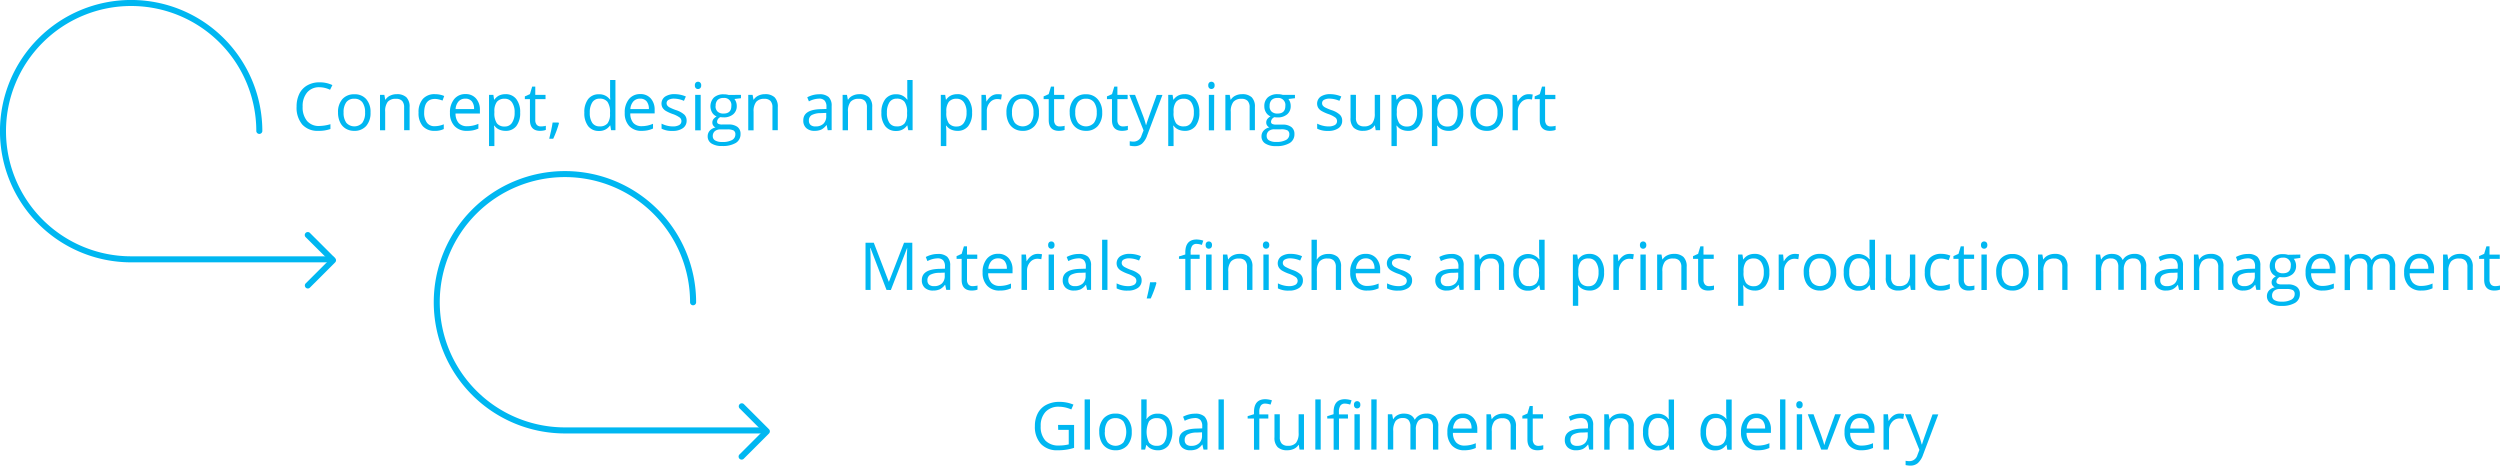 <?xml version="1.0" encoding="UTF-8"?> <svg xmlns="http://www.w3.org/2000/svg" viewBox="0 0 907.89 169.05"><defs><style>.cls-1{fill:#00b7f1;}</style></defs><title>Asset 10</title><g id="Layer_2" data-name="Layer 2"><g id="Layer_1-2" data-name="Layer 1"><path class="cls-1" d="M116,31.68a5.6,5.6,0,0,0-4.46,1.89,7.58,7.58,0,0,0-1.63,5.15,7.72,7.72,0,0,0,1.58,5.19,5.57,5.57,0,0,0,4.49,1.84A15.32,15.32,0,0,0,120,45.1v1.75a12.71,12.71,0,0,1-4.39.67,7.45,7.45,0,0,1-5.85-2.3,9.47,9.47,0,0,1-2.05-6.53,10.32,10.32,0,0,1,1-4.64A7.08,7.08,0,0,1,111.59,31,8.62,8.62,0,0,1,116,29.9a10.6,10.6,0,0,1,4.71,1l-.85,1.71A9,9,0,0,0,116,31.68Z"></path><path class="cls-1" d="M134.56,40.85a7.09,7.09,0,0,1-1.58,4.9,5.57,5.57,0,0,1-4.37,1.77,5.78,5.78,0,0,1-3.06-.81,5.3,5.3,0,0,1-2.06-2.32,8,8,0,0,1-.73-3.54A7,7,0,0,1,124.33,36a5.56,5.56,0,0,1,4.36-1.76A5.41,5.41,0,0,1,133,36,7,7,0,0,1,134.56,40.85Zm-9.78,0a6.07,6.07,0,0,0,1,3.75,3.9,3.9,0,0,0,5.8,0,6,6,0,0,0,1-3.75,6,6,0,0,0-1-3.72,3.48,3.48,0,0,0-2.93-1.27,3.41,3.41,0,0,0-2.88,1.25A6,6,0,0,0,124.78,40.85Z"></path><path class="cls-1" d="M146.76,47.28V39a3.39,3.39,0,0,0-.71-2.34,2.91,2.91,0,0,0-2.24-.77,3.69,3.69,0,0,0-3,1.09,5.5,5.5,0,0,0-.93,3.59v6.74H138V34.44h1.58l.32,1.76H140a3.89,3.89,0,0,1,1.68-1.47,5.42,5.42,0,0,1,2.4-.53,4.89,4.89,0,0,1,3.49,1.12,4.78,4.78,0,0,1,1.18,3.58v8.38Z"></path><path class="cls-1" d="M157.83,47.52a5.49,5.49,0,0,1-4.31-1.72A7.06,7.06,0,0,1,152,40.94a7.25,7.25,0,0,1,1.55-5A5.59,5.59,0,0,1,158,34.2a8.88,8.88,0,0,1,1.85.2,6.42,6.42,0,0,1,1.46.47l-.6,1.65a9,9,0,0,0-1.41-.42,5.77,5.77,0,0,0-1.34-.17q-3.91,0-3.92,5a5.9,5.9,0,0,0,1,3.63,3.3,3.3,0,0,0,2.83,1.27,8.64,8.64,0,0,0,3.29-.69v1.72A7.09,7.09,0,0,1,157.83,47.52Z"></path><path class="cls-1" d="M169.55,47.52a5.88,5.88,0,0,1-4.49-1.74A6.69,6.69,0,0,1,163.41,41,7.47,7.47,0,0,1,164.94,36a5.08,5.08,0,0,1,4.11-1.83,4.84,4.84,0,0,1,3.82,1.59A6.09,6.09,0,0,1,174.28,40v1.23h-8.85a5.14,5.14,0,0,0,1.14,3.44,4,4,0,0,0,3.05,1.17,10.36,10.36,0,0,0,4.11-.87v1.73a10.14,10.14,0,0,1-2,.64A10.79,10.79,0,0,1,169.55,47.52ZM169,35.83a3.17,3.17,0,0,0-2.47,1,4.6,4.6,0,0,0-1.08,2.79h6.71a4.25,4.25,0,0,0-.82-2.82A2.9,2.9,0,0,0,169,35.83Z"></path><path class="cls-1" d="M183.57,47.52a5.52,5.52,0,0,1-2.29-.47,4.33,4.33,0,0,1-1.74-1.42h-.14a18,18,0,0,1,.14,2.13v5.29h-1.95V34.44h1.58l.27,1.76h.1a4.56,4.56,0,0,1,1.74-1.53,5.38,5.38,0,0,1,2.29-.47A4.75,4.75,0,0,1,187.51,36a7.66,7.66,0,0,1,1.39,4.9,7.62,7.62,0,0,1-1.41,4.91A4.76,4.76,0,0,1,183.57,47.52Zm-.28-11.66A3.45,3.45,0,0,0,180.44,37a5.52,5.52,0,0,0-.9,3.46v.44a6.45,6.45,0,0,0,.9,3.87,3.43,3.43,0,0,0,2.89,1.17,3,3,0,0,0,2.61-1.35,6.4,6.4,0,0,0,.95-3.72,6.12,6.12,0,0,0-.95-3.68A3.08,3.08,0,0,0,183.29,35.86Z"></path><path class="cls-1" d="M196.45,45.91a5.37,5.37,0,0,0,1-.08c.32,0,.58-.1.77-.15v1.48a3.51,3.51,0,0,1-.94.26,7.86,7.86,0,0,1-1.1.1q-3.73,0-3.73-3.93V36H190.6V35l1.84-.81.82-2.74h1.13v3h3.72V36h-3.72v7.56a2.58,2.58,0,0,0,.55,1.78A1.92,1.92,0,0,0,196.45,45.91Z"></path><path class="cls-1" d="M202.81,44.49l.18.27c-.21.78-.5,1.69-.88,2.73s-.78,2-1.2,2.89h-1.46c.21-.82.44-1.82.7-3s.43-2.15.53-2.87Z"></path><path class="cls-1" d="M221.63,45.56h-.1a4.6,4.6,0,0,1-4,2,4.78,4.78,0,0,1-3.92-1.73,7.58,7.58,0,0,1-1.4-4.89A7.71,7.71,0,0,1,213.58,36a4.74,4.74,0,0,1,3.91-1.76,4.68,4.68,0,0,1,4,1.9h.15l-.08-.92,0-.91V29.05h1.94V47.28h-1.58Zm-3.89.33a3.52,3.52,0,0,0,2.89-1.09,5.45,5.45,0,0,0,.9-3.49V40.9a6.48,6.48,0,0,0-.91-3.9,3.45,3.45,0,0,0-2.9-1.17,3,3,0,0,0-2.62,1.33,6.59,6.59,0,0,0-.91,3.76,6.32,6.32,0,0,0,.9,3.71A3.06,3.06,0,0,0,217.74,45.89Z"></path><path class="cls-1" d="M233,47.52a5.88,5.88,0,0,1-4.49-1.74A6.69,6.69,0,0,1,226.88,41,7.47,7.47,0,0,1,228.41,36a5.08,5.08,0,0,1,4.11-1.83,4.84,4.84,0,0,1,3.82,1.59,6.08,6.08,0,0,1,1.4,4.19v1.23H228.9A5.14,5.14,0,0,0,230,44.65a4,4,0,0,0,3.05,1.17,10.28,10.28,0,0,0,4.1-.87v1.73a9.84,9.84,0,0,1-1.95.64A10.79,10.79,0,0,1,233,47.52Zm-.53-11.69a3.17,3.17,0,0,0-2.46,1,4.6,4.6,0,0,0-1.09,2.79h6.72a4.25,4.25,0,0,0-.82-2.82A2.91,2.91,0,0,0,232.49,35.83Z"></path><path class="cls-1" d="M249.35,43.78A3.21,3.21,0,0,1,248,46.54a6.26,6.26,0,0,1-3.75,1,8.12,8.12,0,0,1-4-.81V44.9a9.19,9.19,0,0,0,2,.74,8.32,8.32,0,0,0,2.05.27,4.58,4.58,0,0,0,2.34-.49,1.59,1.59,0,0,0,.82-1.48,1.61,1.61,0,0,0-.65-1.28,9.85,9.85,0,0,0-2.54-1.26,13.88,13.88,0,0,1-2.55-1.17,3.54,3.54,0,0,1-1.12-1.13,3.11,3.11,0,0,1,.91-4,6,6,0,0,1,3.5-.91,10.34,10.34,0,0,1,4.06.85l-.69,1.58a9.36,9.36,0,0,0-3.51-.8,4,4,0,0,0-2.08.44,1.34,1.34,0,0,0-.71,1.19,1.42,1.42,0,0,0,.27.88,2.49,2.49,0,0,0,.85.69,18,18,0,0,0,2.25.95,8.3,8.3,0,0,1,3.08,1.68A2.94,2.94,0,0,1,249.35,43.78Z"></path><path class="cls-1" d="M252.35,31a1.33,1.33,0,0,1,.32-1,1.15,1.15,0,0,1,.82-.31,1.09,1.09,0,0,1,.81.32,1.24,1.24,0,0,1,.34,1,1.28,1.28,0,0,1-.34,1,1.13,1.13,0,0,1-.81.32,1.16,1.16,0,0,1-.82-.32A1.36,1.36,0,0,1,252.35,31Zm2.11,16.32h-2V34.44h2Z"></path><path class="cls-1" d="M269.09,34.44v1.23l-2.38.28A4,4,0,0,1,267.3,37a4.14,4.14,0,0,1,.26,1.5,3.8,3.8,0,0,1-1.29,3,5.2,5.2,0,0,1-3.54,1.12,6.21,6.21,0,0,1-1.08-.09,1.91,1.91,0,0,0-1.24,1.65.84.84,0,0,0,.43.78,3.17,3.17,0,0,0,1.49.25h2.27a5.15,5.15,0,0,1,3.21.88,3.06,3.06,0,0,1,1.12,2.56,3.65,3.65,0,0,1-1.71,3.25,9.22,9.22,0,0,1-5,1.12,6.8,6.8,0,0,1-3.89-.94A3,3,0,0,1,257,49.46a3,3,0,0,1,.75-2,3.86,3.86,0,0,1,2.1-1.16,1.93,1.93,0,0,1-.82-.69,1.83,1.83,0,0,1-.34-1.09,2.06,2.06,0,0,1,.38-1.23,4,4,0,0,1,1.18-1,3.5,3.5,0,0,1-1.62-1.39,4.6,4.6,0,0,1,.64-5.5,5.12,5.12,0,0,1,3.58-1.15,6.37,6.37,0,0,1,1.82.24Zm-10.24,15a1.74,1.74,0,0,0,.88,1.58,4.82,4.82,0,0,0,2.52.54,7,7,0,0,0,3.63-.73,2.25,2.25,0,0,0,1.17-2,1.58,1.58,0,0,0-.64-1.45A5,5,0,0,0,264,47h-2.33a3.07,3.07,0,0,0-2.06.63A2.27,2.27,0,0,0,258.85,49.44Zm1-10.89a2.61,2.61,0,0,0,.77,2,3,3,0,0,0,2.12.69q2.85,0,2.85-2.76a2.56,2.56,0,0,0-2.89-2.9,2.88,2.88,0,0,0-2.11.74A3,3,0,0,0,259.9,38.55Z"></path><path class="cls-1" d="M280.52,47.28V39a3.34,3.34,0,0,0-.72-2.34,2.88,2.88,0,0,0-2.24-.77A3.69,3.69,0,0,0,274.61,37a5.5,5.5,0,0,0-.94,3.59v6.74h-1.94V34.44h1.58l.32,1.76h.09a3.89,3.89,0,0,1,1.68-1.47,5.42,5.42,0,0,1,2.4-.53,4.89,4.89,0,0,1,3.49,1.12,4.77,4.77,0,0,1,1.17,3.58v8.38Z"></path><path class="cls-1" d="M300.59,47.28l-.38-1.83h-.1a5.46,5.46,0,0,1-1.91,1.64,6,6,0,0,1-2.39.43,4.26,4.26,0,0,1-3-1,3.56,3.56,0,0,1-1.09-2.8q0-3.88,6.23-4.08l2.18-.07v-.79a3.24,3.24,0,0,0-.66-2.24,2.66,2.66,0,0,0-2.08-.72,8.42,8.42,0,0,0-3.63,1l-.6-1.49a9.78,9.78,0,0,1,2.08-.81,8.84,8.84,0,0,1,2.27-.29,4.91,4.91,0,0,1,3.41,1,4.29,4.29,0,0,1,1.1,3.27v8.76Zm-4.39-1.37a3.92,3.92,0,0,0,2.85-1,3.67,3.67,0,0,0,1-2.78V41l-1.95.08a7,7,0,0,0-3.34.72,2.16,2.16,0,0,0-1,2,2,2,0,0,0,.64,1.61A2.64,2.64,0,0,0,296.2,45.91Z"></path><path class="cls-1" d="M314.83,47.28V39a3.39,3.39,0,0,0-.71-2.34,2.91,2.91,0,0,0-2.24-.77,3.69,3.69,0,0,0-3,1.09,5.5,5.5,0,0,0-.93,3.59v6.74H306V34.44h1.58l.32,1.76H308a3.89,3.89,0,0,1,1.68-1.47,5.42,5.42,0,0,1,2.4-.53,4.89,4.89,0,0,1,3.49,1.12,4.74,4.74,0,0,1,1.18,3.58v8.38Z"></path><path class="cls-1" d="M329.51,45.56h-.1a4.58,4.58,0,0,1-4,2,4.76,4.76,0,0,1-3.92-1.73,7.52,7.52,0,0,1-1.4-4.89,7.77,7.77,0,0,1,1.4-4.94,4.76,4.76,0,0,1,3.92-1.76,4.69,4.69,0,0,1,4,1.9h.15l-.08-.92,0-.91V29.05h1.94V47.28h-1.58Zm-3.89.33a3.52,3.52,0,0,0,2.89-1.09,5.45,5.45,0,0,0,.9-3.49V40.9a6.41,6.41,0,0,0-.91-3.9,3.43,3.43,0,0,0-2.9-1.17A3,3,0,0,0,323,37.16a6.67,6.67,0,0,0-.91,3.76,6.25,6.25,0,0,0,.91,3.71A3,3,0,0,0,325.62,45.89Z"></path><path class="cls-1" d="M347.69,47.52a5.52,5.52,0,0,1-2.29-.47,4.33,4.33,0,0,1-1.74-1.42h-.14a18,18,0,0,1,.14,2.13v5.29h-2V34.44h1.59l.26,1.76h.1a4.56,4.56,0,0,1,1.74-1.53,5.38,5.38,0,0,1,2.29-.47A4.75,4.75,0,0,1,351.63,36a7.66,7.66,0,0,1,1.39,4.9,7.62,7.62,0,0,1-1.41,4.91A4.76,4.76,0,0,1,347.69,47.52Zm-.28-11.66A3.45,3.45,0,0,0,344.56,37a5.58,5.58,0,0,0-.9,3.46v.44a6.45,6.45,0,0,0,.9,3.87,3.43,3.43,0,0,0,2.9,1.17,3,3,0,0,0,2.6-1.35,6.4,6.4,0,0,0,.95-3.72,6.12,6.12,0,0,0-.95-3.68A3.08,3.08,0,0,0,347.41,35.86Z"></path><path class="cls-1" d="M362.28,34.2a7.82,7.82,0,0,1,1.53.14l-.26,1.81a6.55,6.55,0,0,0-1.41-.18,3.45,3.45,0,0,0-2.67,1.27,4.59,4.59,0,0,0-1.1,3.15v6.89h-1.95V34.44H358l.22,2.38h.09a5.75,5.75,0,0,1,1.72-1.94A4,4,0,0,1,362.28,34.2Z"></path><path class="cls-1" d="M377.3,40.85a7,7,0,0,1-1.58,4.9,5.55,5.55,0,0,1-4.37,1.77,5.78,5.78,0,0,1-3.06-.81,5.3,5.3,0,0,1-2.06-2.32,8,8,0,0,1-.73-3.54A7.08,7.08,0,0,1,367.07,36a5.56,5.56,0,0,1,4.36-1.76,5.44,5.44,0,0,1,4.29,1.8A7.08,7.08,0,0,1,377.3,40.85Zm-9.78,0a6.14,6.14,0,0,0,1,3.75,3.9,3.9,0,0,0,5.8,0,6,6,0,0,0,1-3.75,6,6,0,0,0-1-3.72,3.48,3.48,0,0,0-2.93-1.27,3.41,3.41,0,0,0-2.88,1.25A6,6,0,0,0,367.52,40.85Z"></path><path class="cls-1" d="M384.86,45.91a5.4,5.4,0,0,0,1-.08c.32,0,.57-.1.76-.15v1.48a3.32,3.32,0,0,1-.93.26,7.86,7.86,0,0,1-1.11.1c-2.48,0-3.73-1.31-3.73-3.93V36H379V35l1.84-.81.82-2.74h1.13v3h3.73V36H382.8v7.56a2.58,2.58,0,0,0,.55,1.78A1.93,1.93,0,0,0,384.86,45.91Z"></path><path class="cls-1" d="M400.27,40.85a7.09,7.09,0,0,1-1.58,4.9,5.55,5.55,0,0,1-4.37,1.77,5.78,5.78,0,0,1-3.06-.81,5.3,5.3,0,0,1-2.06-2.32,8,8,0,0,1-.73-3.54A7,7,0,0,1,390,36a5.56,5.56,0,0,1,4.36-1.76,5.4,5.4,0,0,1,4.28,1.8A7,7,0,0,1,400.27,40.85Zm-9.78,0a6.07,6.07,0,0,0,1,3.75,3.9,3.9,0,0,0,5.8,0,6,6,0,0,0,1-3.75,6,6,0,0,0-1-3.72,3.48,3.48,0,0,0-2.93-1.27,3.41,3.41,0,0,0-2.88,1.25A6,6,0,0,0,390.49,40.85Z"></path><path class="cls-1" d="M407.83,45.91a5.47,5.47,0,0,0,1-.08c.32,0,.57-.1.76-.15v1.48a3.32,3.32,0,0,1-.93.26,7.86,7.86,0,0,1-1.11.1q-3.74,0-3.73-3.93V36H402V35l1.84-.81.82-2.74h1.13v3h3.72V36h-3.72v7.56a2.58,2.58,0,0,0,.55,1.78A1.93,1.93,0,0,0,407.83,45.91Z"></path><path class="cls-1" d="M410.12,34.44h2.08L415,41.76a27.75,27.75,0,0,1,1.15,3.62h.1c.1-.39.31-1.08.64-2s1.38-3.93,3.18-8.9h2.08l-5.52,14.62a7.25,7.25,0,0,1-1.91,3.08,4.11,4.11,0,0,1-2.69.91,8,8,0,0,1-1.76-.2V51.29a7,7,0,0,0,1.44.14,3,3,0,0,0,2.86-2.25l.72-1.83Z"></path><path class="cls-1" d="M430.23,47.52a5.6,5.6,0,0,1-2.3-.47,4.33,4.33,0,0,1-1.74-1.42h-.14a16.07,16.07,0,0,1,.14,2.13v5.29h-1.94V34.44h1.58l.27,1.76h.09a4.58,4.58,0,0,1,1.75-1.53,5.35,5.35,0,0,1,2.29-.47A4.76,4.76,0,0,1,434.17,36a7.72,7.72,0,0,1,1.39,4.9,7.62,7.62,0,0,1-1.41,4.91A4.77,4.77,0,0,1,430.23,47.52Zm-.29-11.66A3.42,3.42,0,0,0,427.1,37a5.58,5.58,0,0,0-.91,3.46v.44a6.37,6.37,0,0,0,.91,3.87A3.41,3.41,0,0,0,430,45.89a3,3,0,0,0,2.61-1.35,6.4,6.4,0,0,0,.94-3.72,6.12,6.12,0,0,0-.94-3.68A3.1,3.1,0,0,0,429.94,35.86Z"></path><path class="cls-1" d="M438.79,31a1.29,1.29,0,0,1,.33-1,1.21,1.21,0,0,1,1.63,0,1.24,1.24,0,0,1,.34,1,1.28,1.28,0,0,1-.34,1,1.17,1.17,0,0,1-.81.32,1.14,1.14,0,0,1-.82-.32A1.32,1.32,0,0,1,438.79,31Zm2.11,16.32H439V34.44h1.94Z"></path><path class="cls-1" d="M453.81,47.28V39a3.34,3.34,0,0,0-.71-2.34,2.9,2.9,0,0,0-2.24-.77A3.67,3.67,0,0,0,447.91,37a5.44,5.44,0,0,0-.94,3.59v6.74H445V34.44h1.58l.31,1.76h.1a3.92,3.92,0,0,1,1.67-1.47,5.43,5.43,0,0,1,2.41-.53,4.91,4.91,0,0,1,3.49,1.12,4.77,4.77,0,0,1,1.17,3.58v8.38Z"></path><path class="cls-1" d="M470.27,34.44v1.23l-2.38.28a4.24,4.24,0,0,1,.59,1.07,4.14,4.14,0,0,1,.25,1.5,3.8,3.8,0,0,1-1.29,3,5.2,5.2,0,0,1-3.54,1.12,6,6,0,0,1-1.07-.09,1.93,1.93,0,0,0-1.25,1.65A.85.85,0,0,0,462,45a3.14,3.14,0,0,0,1.49.25h2.27a5.1,5.1,0,0,1,3.2.88,3.06,3.06,0,0,1,1.12,2.56,3.65,3.65,0,0,1-1.71,3.25,9.2,9.2,0,0,1-5,1.12,6.76,6.76,0,0,1-3.88-.94,3,3,0,0,1-1.37-2.65,3,3,0,0,1,.75-2A3.85,3.85,0,0,1,461,46.27a2,2,0,0,1-.83-.69,1.83,1.83,0,0,1-.33-1.09,2.06,2.06,0,0,1,.38-1.23,4,4,0,0,1,1.18-1,3.4,3.4,0,0,1-1.62-1.39,4.1,4.1,0,0,1-.63-2.25,4.15,4.15,0,0,1,1.26-3.25A5.15,5.15,0,0,1,464,34.2a6.42,6.42,0,0,1,1.82.24ZM460,49.44A1.75,1.75,0,0,0,460.9,51a4.86,4.86,0,0,0,2.52.54,7,7,0,0,0,3.63-.73,2.24,2.24,0,0,0,1.18-2,1.59,1.59,0,0,0-.65-1.45,5,5,0,0,0-2.42-.4h-2.33a3.1,3.1,0,0,0-2.07.63A2.27,2.27,0,0,0,460,49.44Zm1.05-10.89a2.61,2.61,0,0,0,.76,2,3.06,3.06,0,0,0,2.12.69q2.85,0,2.85-2.76a2.56,2.56,0,0,0-2.88-2.9,2.85,2.85,0,0,0-2.11.74A3,3,0,0,0,461.08,38.55Z"></path><path class="cls-1" d="M487.42,43.78a3.2,3.2,0,0,1-1.33,2.76,6.26,6.26,0,0,1-3.75,1,8.19,8.19,0,0,1-4-.81V44.9a9.27,9.27,0,0,0,2,.74,8.32,8.32,0,0,0,2.05.27,4.58,4.58,0,0,0,2.34-.49,1.59,1.59,0,0,0,.82-1.48,1.61,1.61,0,0,0-.65-1.28,9.85,9.85,0,0,0-2.54-1.26,13.88,13.88,0,0,1-2.55-1.17,3.44,3.44,0,0,1-1.12-1.13,3.11,3.11,0,0,1,.91-4,6,6,0,0,1,3.5-.91,10.29,10.29,0,0,1,4,.85l-.69,1.58a9.31,9.31,0,0,0-3.5-.8,4,4,0,0,0-2.09.44,1.33,1.33,0,0,0-.7,1.19,1.48,1.48,0,0,0,.26.88,2.7,2.7,0,0,0,.85.69,18,18,0,0,0,2.25.95,8.28,8.28,0,0,1,3.09,1.68A2.93,2.93,0,0,1,487.42,43.78Z"></path><path class="cls-1" d="M492.42,34.44v8.33a3.31,3.31,0,0,0,.71,2.34,2.9,2.9,0,0,0,2.24.78,3.68,3.68,0,0,0,2.95-1.1,5.59,5.59,0,0,0,.93-3.6V34.44h1.94V47.28h-1.6l-.28-1.72h-.11A3.85,3.85,0,0,1,497.54,47a5.48,5.48,0,0,1-2.42.51,4.88,4.88,0,0,1-3.51-1.12,4.76,4.76,0,0,1-1.16-3.56v-8.4Z"></path><path class="cls-1" d="M511.3,47.52a5.6,5.6,0,0,1-2.3-.47,4.33,4.33,0,0,1-1.74-1.42h-.14a16.07,16.07,0,0,1,.14,2.13v5.29h-1.94V34.44h1.58l.27,1.76h.09A4.58,4.58,0,0,1,509,34.67a5.35,5.35,0,0,1,2.29-.47A4.76,4.76,0,0,1,515.24,36a7.72,7.72,0,0,1,1.39,4.9,7.62,7.62,0,0,1-1.41,4.91A4.77,4.77,0,0,1,511.3,47.52ZM511,35.86A3.42,3.42,0,0,0,508.17,37a5.58,5.58,0,0,0-.91,3.46v.44a6.37,6.37,0,0,0,.91,3.87,3.41,3.41,0,0,0,2.89,1.17,3,3,0,0,0,2.61-1.35,6.4,6.4,0,0,0,.94-3.72,6.12,6.12,0,0,0-.94-3.68A3.1,3.1,0,0,0,511,35.86Z"></path><path class="cls-1" d="M526,47.52a5.55,5.55,0,0,1-2.29-.47A4.33,4.33,0,0,1,522,45.63h-.14a18,18,0,0,1,.14,2.13v5.29H520V34.44h1.58l.27,1.76H522a4.51,4.51,0,0,1,1.75-1.53A5.31,5.31,0,0,1,526,34.2,4.77,4.77,0,0,1,530,36a7.72,7.72,0,0,1,1.38,4.9,7.62,7.62,0,0,1-1.41,4.91A4.76,4.76,0,0,1,526,47.52Zm-.28-11.66A3.45,3.45,0,0,0,522.87,37a5.65,5.65,0,0,0-.9,3.46v.44a6.45,6.45,0,0,0,.9,3.87,3.45,3.45,0,0,0,2.9,1.17,3,3,0,0,0,2.61-1.35,6.48,6.48,0,0,0,.94-3.72,6.19,6.19,0,0,0-.94-3.68A3.1,3.1,0,0,0,525.72,35.86Z"></path><path class="cls-1" d="M545.82,40.85a7.09,7.09,0,0,1-1.58,4.9,5.57,5.57,0,0,1-4.37,1.77,5.78,5.78,0,0,1-3.06-.81,5.38,5.38,0,0,1-2.07-2.32,8.17,8.17,0,0,1-.72-3.54A7,7,0,0,1,535.59,36,5.56,5.56,0,0,1,540,34.2a5.43,5.43,0,0,1,4.28,1.8A7,7,0,0,1,545.82,40.85Zm-9.79,0a6.07,6.07,0,0,0,1,3.75,3.89,3.89,0,0,0,5.79,0,6,6,0,0,0,1-3.75,6,6,0,0,0-1-3.72,3.46,3.46,0,0,0-2.92-1.27A3.4,3.4,0,0,0,537,37.11,6,6,0,0,0,536,40.85Z"></path><path class="cls-1" d="M555.09,34.2a7.82,7.82,0,0,1,1.53.14l-.27,1.81A6.46,6.46,0,0,0,555,36a3.45,3.45,0,0,0-2.67,1.27,4.59,4.59,0,0,0-1.11,3.15v6.89h-1.94V34.44h1.6l.23,2.38h.09a5.75,5.75,0,0,1,1.72-1.94A3.92,3.92,0,0,1,555.09,34.2Z"></path><path class="cls-1" d="M563.17,45.91a5.4,5.4,0,0,0,1-.08c.32,0,.57-.1.76-.15v1.48a3.32,3.32,0,0,1-.93.26,7.86,7.86,0,0,1-1.11.1q-3.72,0-3.72-3.93V36h-1.84V35l1.84-.81.82-2.74h1.12v3h3.73V36h-3.73v7.56a2.63,2.63,0,0,0,.55,1.78A1.93,1.93,0,0,0,563.17,45.91Z"></path><path class="cls-1" d="M321.94,105.28l-5.81-15.19H316c.11,1.21.16,2.64.16,4.29v10.9h-1.84V88.15h3l5.43,14.13h.09l5.47-14.13h3v17.13h-2v-11c0-1.26.05-2.64.16-4.12h-.09l-5.86,15.16Z"></path><path class="cls-1" d="M343.64,105.28l-.39-1.83h-.1a5.38,5.38,0,0,1-1.91,1.64,5.94,5.94,0,0,1-2.39.43,4.26,4.26,0,0,1-3-1,3.59,3.59,0,0,1-1.08-2.8q0-3.89,6.22-4.08l2.18-.07v-.79a3.29,3.29,0,0,0-.65-2.24,2.69,2.69,0,0,0-2.08-.72,8.5,8.5,0,0,0-3.64,1l-.59-1.49a9.38,9.38,0,0,1,2.08-.81,8.76,8.76,0,0,1,2.26-.29,4.89,4.89,0,0,1,3.41,1,4.25,4.25,0,0,1,1.11,3.27v8.76Zm-4.4-1.37a3.92,3.92,0,0,0,2.85-1,3.64,3.64,0,0,0,1-2.78V99l-1.94.08a7,7,0,0,0-3.35.72,2.18,2.18,0,0,0-1,2,2,2,0,0,0,.64,1.61A2.66,2.66,0,0,0,339.24,103.91Z"></path><path class="cls-1" d="M353.23,103.91a5.4,5.4,0,0,0,1-.08c.32,0,.57-.1.76-.15v1.48a3.32,3.32,0,0,1-.93.26,7.86,7.86,0,0,1-1.11.1q-3.72,0-3.72-3.93V94h-1.84V93l1.84-.81.82-2.74h1.12v3h3.73V94h-3.73v7.56a2.58,2.58,0,0,0,.55,1.78A1.93,1.93,0,0,0,353.23,103.91Z"></path><path class="cls-1" d="M363,105.52a5.88,5.88,0,0,1-4.49-1.74A6.69,6.69,0,0,1,356.84,99,7.47,7.47,0,0,1,358.37,94a5.08,5.08,0,0,1,4.11-1.83,4.84,4.84,0,0,1,3.82,1.59A6.09,6.09,0,0,1,367.71,98v1.23h-8.85a5.14,5.14,0,0,0,1.14,3.44,4,4,0,0,0,3.05,1.17,10.28,10.28,0,0,0,4.1-.87v1.73a9.84,9.84,0,0,1-1.95.64A10.79,10.79,0,0,1,363,105.52Zm-.52-11.69a3.17,3.17,0,0,0-2.47,1,4.66,4.66,0,0,0-1.09,2.79h6.72a4.25,4.25,0,0,0-.82-2.82A2.9,2.9,0,0,0,362.46,93.83Z"></path><path class="cls-1" d="M376.88,92.2a8,8,0,0,1,1.54.14l-.27,1.81a6.47,6.47,0,0,0-1.41-.18,3.45,3.45,0,0,0-2.67,1.27,4.63,4.63,0,0,0-1.1,3.15v6.89h-2V92.44h1.61l.22,2.38h.09a5.67,5.67,0,0,1,1.73-1.94A3.89,3.89,0,0,1,376.88,92.2Z"></path><path class="cls-1" d="M380.65,89a1.29,1.29,0,0,1,.33-1,1.15,1.15,0,0,1,.82-.31,1.09,1.09,0,0,1,.81.32,1.24,1.24,0,0,1,.34,1,1.28,1.28,0,0,1-.34,1,1.13,1.13,0,0,1-.81.32,1.16,1.16,0,0,1-.82-.32A1.32,1.32,0,0,1,380.65,89Zm2.11,16.32h-1.94V92.44h1.94Z"></path><path class="cls-1" d="M394.79,105.28l-.39-1.83h-.09a5.4,5.4,0,0,1-1.92,1.64,5.92,5.92,0,0,1-2.38.43,4.27,4.27,0,0,1-3-1,3.59,3.59,0,0,1-1.08-2.8q0-3.89,6.22-4.08l2.18-.07v-.79a3.29,3.29,0,0,0-.65-2.24,2.68,2.68,0,0,0-2.08-.72,8.42,8.42,0,0,0-3.63,1l-.6-1.49a9.57,9.57,0,0,1,2.08-.81,8.78,8.78,0,0,1,2.27-.29,4.88,4.88,0,0,1,3.4,1,4.25,4.25,0,0,1,1.11,3.27v8.76Zm-4.4-1.37a3.94,3.94,0,0,0,2.86-1,3.67,3.67,0,0,0,1-2.78V99l-1.94.08a7,7,0,0,0-3.35.72,2.17,2.17,0,0,0-1,2,2,2,0,0,0,.64,1.61A2.62,2.62,0,0,0,390.39,103.91Z"></path><path class="cls-1" d="M402.18,105.28h-1.94V87.05h1.94Z"></path><path class="cls-1" d="M414.59,101.78a3.2,3.2,0,0,1-1.33,2.76,6.26,6.26,0,0,1-3.75,1,8.17,8.17,0,0,1-4-.81V102.9a9.27,9.27,0,0,0,2,.74,8.3,8.3,0,0,0,2,.27,4.6,4.6,0,0,0,2.35-.49,1.67,1.67,0,0,0,.17-2.76,10,10,0,0,0-2.54-1.26A13.25,13.25,0,0,1,407,98.23a3.44,3.44,0,0,1-1.12-1.13,3.12,3.12,0,0,1,.9-4,6,6,0,0,1,3.51-.91,10.29,10.29,0,0,1,4.05.85l-.69,1.58a9.36,9.36,0,0,0-3.5-.8,4,4,0,0,0-2.09.44,1.33,1.33,0,0,0-.7,1.19,1.48,1.48,0,0,0,.26.88,2.7,2.7,0,0,0,.85.69,18,18,0,0,0,2.25,1,8.37,8.37,0,0,1,3.09,1.68A3,3,0,0,1,414.59,101.78Z"></path><path class="cls-1" d="M419.8,102.49l.17.27a27,27,0,0,1-.88,2.73c-.38,1-.78,2-1.19,2.89h-1.47c.21-.82.45-1.82.7-3s.43-2.15.53-2.87Z"></path><path class="cls-1" d="M435.66,94h-3.27v11.33h-1.94V94h-2.3v-.88l2.3-.7v-.72q0-4.73,4.13-4.73a8.73,8.73,0,0,1,2.4.41l-.51,1.56a6.54,6.54,0,0,0-1.92-.37,1.87,1.87,0,0,0-1.63.74,4.08,4.08,0,0,0-.53,2.35v.83h3.27Zm2.18-5a1.29,1.29,0,0,1,.33-1,1.21,1.21,0,0,1,1.63,0,1.24,1.24,0,0,1,.34,1,1.28,1.28,0,0,1-.34,1,1.17,1.17,0,0,1-.81.32,1.14,1.14,0,0,1-.82-.32A1.32,1.32,0,0,1,437.84,89ZM440,105.28H438V92.44H440Z"></path><path class="cls-1" d="M452.87,105.28V97a3.34,3.34,0,0,0-.72-2.34,2.9,2.9,0,0,0-2.24-.77A3.67,3.67,0,0,0,447,95a5.44,5.44,0,0,0-.94,3.59v6.74h-1.94V92.44h1.58L446,94.2h.09a3.92,3.92,0,0,1,1.67-1.47,5.43,5.43,0,0,1,2.41-.53,4.91,4.91,0,0,1,3.49,1.12,4.77,4.77,0,0,1,1.17,3.58v8.38Z"></path><path class="cls-1" d="M458.64,89a1.29,1.29,0,0,1,.33-1,1.21,1.21,0,0,1,1.63,0,1.24,1.24,0,0,1,.34,1,1.28,1.28,0,0,1-.34,1,1.17,1.17,0,0,1-.81.32,1.14,1.14,0,0,1-.82-.32A1.32,1.32,0,0,1,458.64,89Zm2.11,16.32h-1.94V92.44h1.94Z"></path><path class="cls-1" d="M473.16,101.78a3.2,3.2,0,0,1-1.33,2.76,6.26,6.26,0,0,1-3.75,1,8.17,8.17,0,0,1-4-.81V102.9a9.27,9.27,0,0,0,2,.74,8.3,8.3,0,0,0,2,.27,4.6,4.6,0,0,0,2.35-.49,1.67,1.67,0,0,0,.17-2.76,10,10,0,0,0-2.54-1.26,13.56,13.56,0,0,1-2.55-1.17,3.44,3.44,0,0,1-1.12-1.13,3.12,3.12,0,0,1,.9-4,6,6,0,0,1,3.51-.91,10.29,10.29,0,0,1,4.05.85l-.69,1.58a9.36,9.36,0,0,0-3.5-.8,4,4,0,0,0-2.09.44,1.33,1.33,0,0,0-.7,1.19,1.48,1.48,0,0,0,.26.88A2.7,2.7,0,0,0,467,97a18,18,0,0,0,2.25,1,8.37,8.37,0,0,1,3.09,1.68A2.93,2.93,0,0,1,473.16,101.78Z"></path><path class="cls-1" d="M485.12,105.28V97a3.34,3.34,0,0,0-.72-2.34,2.9,2.9,0,0,0-2.24-.77,3.65,3.65,0,0,0-3,1.1,5.58,5.58,0,0,0-.93,3.61v6.71h-1.94V87.05h1.94v5.52a12.55,12.55,0,0,1-.09,1.65h.12a3.93,3.93,0,0,1,1.63-1.46,5.25,5.25,0,0,1,2.42-.53,4.92,4.92,0,0,1,3.53,1.12,4.68,4.68,0,0,1,1.18,3.55v8.38Z"></path><path class="cls-1" d="M496.48,105.52a5.88,5.88,0,0,1-4.49-1.74A6.69,6.69,0,0,1,490.34,99,7.47,7.47,0,0,1,491.87,94,5.08,5.08,0,0,1,496,92.2a4.84,4.84,0,0,1,3.82,1.59A6.09,6.09,0,0,1,501.21,98v1.23h-8.85a5.14,5.14,0,0,0,1.14,3.44,4,4,0,0,0,3.05,1.17,10.28,10.28,0,0,0,4.1-.87v1.73a9.84,9.84,0,0,1-1.95.64A10.79,10.79,0,0,1,496.48,105.52ZM496,93.83a3.17,3.17,0,0,0-2.47,1,4.66,4.66,0,0,0-1.09,2.79h6.72a4.25,4.25,0,0,0-.82-2.82A2.9,2.9,0,0,0,496,93.83Z"></path><path class="cls-1" d="M512.81,101.78a3.21,3.21,0,0,1-1.34,2.76,6.26,6.26,0,0,1-3.75,1,8.12,8.12,0,0,1-4-.81V102.9a9.19,9.19,0,0,0,2,.74,8.32,8.32,0,0,0,2,.27,4.58,4.58,0,0,0,2.34-.49,1.67,1.67,0,0,0,.17-2.76,9.85,9.85,0,0,0-2.54-1.26,13.4,13.4,0,0,1-2.54-1.17,3.48,3.48,0,0,1-1.13-1.13,3.11,3.11,0,0,1,.91-4,6,6,0,0,1,3.5-.91,10.3,10.3,0,0,1,4.06.85l-.69,1.58a9.36,9.36,0,0,0-3.51-.8,4,4,0,0,0-2.08.44,1.34,1.34,0,0,0-.71,1.19,1.42,1.42,0,0,0,.27.88,2.59,2.59,0,0,0,.85.69,18,18,0,0,0,2.25,1A8.3,8.3,0,0,1,512,99.66,2.94,2.94,0,0,1,512.81,101.78Z"></path><path class="cls-1" d="M530.1,105.28l-.38-1.83h-.1a5.46,5.46,0,0,1-1.91,1.64,5.94,5.94,0,0,1-2.39.43,4.26,4.26,0,0,1-3-1,3.59,3.59,0,0,1-1.09-2.8q0-3.89,6.23-4.08l2.18-.07v-.79a3.29,3.29,0,0,0-.65-2.24,2.69,2.69,0,0,0-2.08-.72,8.5,8.5,0,0,0-3.64,1l-.59-1.49a9.38,9.38,0,0,1,2.08-.81,8.76,8.76,0,0,1,2.26-.29,4.91,4.91,0,0,1,3.41,1,4.25,4.25,0,0,1,1.11,3.27v8.76Zm-4.39-1.37a3.92,3.92,0,0,0,2.85-1,3.67,3.67,0,0,0,1-2.78V99l-2,.08a7,7,0,0,0-3.34.72,2.18,2.18,0,0,0-1,2,2,2,0,0,0,.64,1.61A2.64,2.64,0,0,0,525.71,103.91Z"></path><path class="cls-1" d="M544.34,105.28V97a3.39,3.39,0,0,0-.71-2.34,2.91,2.91,0,0,0-2.24-.77A3.67,3.67,0,0,0,538.44,95a5.44,5.44,0,0,0-.94,3.59v6.74h-2V92.44h1.59l.31,1.76h.1a3.8,3.8,0,0,1,1.67-1.47,5.42,5.42,0,0,1,2.4-.53,4.94,4.94,0,0,1,3.5,1.12,4.77,4.77,0,0,1,1.17,3.58v8.38Z"></path><path class="cls-1" d="M559,103.56h-.11a4.58,4.58,0,0,1-4,2,4.76,4.76,0,0,1-3.92-1.73,7.58,7.58,0,0,1-1.4-4.89A7.71,7.71,0,0,1,551,94a5.2,5.2,0,0,1,7.92.14h.15l-.08-.92-.05-.91V87.05h2v18.23h-1.59Zm-3.89.33A3.5,3.5,0,0,0,558,102.8a5.45,5.45,0,0,0,.9-3.49V98.9A6.41,6.41,0,0,0,558,95a3.43,3.43,0,0,0-2.9-1.17,3,3,0,0,0-2.62,1.33,6.67,6.67,0,0,0-.91,3.76,6.32,6.32,0,0,0,.91,3.71A3,3,0,0,0,555.14,103.89Z"></path><path class="cls-1" d="M577.2,105.52a5.55,5.55,0,0,1-2.29-.47,4.33,4.33,0,0,1-1.74-1.42H573a18,18,0,0,1,.14,2.13v5.29h-1.94V92.44h1.58l.27,1.76h.09a4.51,4.51,0,0,1,1.75-1.53,5.31,5.31,0,0,1,2.28-.47A4.78,4.78,0,0,1,581.15,94a7.72,7.72,0,0,1,1.38,4.9,7.62,7.62,0,0,1-1.41,4.91A4.76,4.76,0,0,1,577.2,105.52Zm-.28-11.66A3.45,3.45,0,0,0,574.07,95a5.65,5.65,0,0,0-.9,3.46v.44a6.45,6.45,0,0,0,.9,3.87,3.43,3.43,0,0,0,2.9,1.17,3,3,0,0,0,2.6-1.35,6.4,6.4,0,0,0,.95-3.72,6.12,6.12,0,0,0-.95-3.68A3.07,3.07,0,0,0,576.92,93.86Z"></path><path class="cls-1" d="M591.79,92.2a8,8,0,0,1,1.54.14l-.27,1.81a6.47,6.47,0,0,0-1.41-.18A3.45,3.45,0,0,0,589,95.24a4.63,4.63,0,0,0-1.1,3.15v6.89h-2V92.44h1.61l.22,2.38h.09a5.67,5.67,0,0,1,1.73-1.94A3.89,3.89,0,0,1,591.79,92.2Z"></path><path class="cls-1" d="M595.56,89a1.29,1.29,0,0,1,.33-1,1.15,1.15,0,0,1,.82-.31,1.09,1.09,0,0,1,.81.32,1.24,1.24,0,0,1,.34,1,1.28,1.28,0,0,1-.34,1,1.13,1.13,0,0,1-.81.32,1.16,1.16,0,0,1-.82-.32A1.32,1.32,0,0,1,595.56,89Zm2.11,16.32h-1.94V92.44h1.94Z"></path><path class="cls-1" d="M610.59,105.28V97a3.34,3.34,0,0,0-.72-2.34,2.87,2.87,0,0,0-2.23-.77,3.69,3.69,0,0,0-3,1.09,5.5,5.5,0,0,0-.94,3.59v6.74H601.8V92.44h1.58l.32,1.76h.09a3.89,3.89,0,0,1,1.68-1.47,5.42,5.42,0,0,1,2.4-.53,4.89,4.89,0,0,1,3.49,1.12,4.77,4.77,0,0,1,1.17,3.58v8.38Z"></path><path class="cls-1" d="M620.68,103.91a5.37,5.37,0,0,0,1-.08c.32,0,.58-.1.77-.15v1.48a3.4,3.4,0,0,1-.94.26,7.73,7.73,0,0,1-1.1.1q-3.74,0-3.73-3.93V94h-1.84V93l1.84-.81.82-2.74h1.13v3h3.72V94h-3.72v7.56a2.58,2.58,0,0,0,.55,1.78A1.92,1.92,0,0,0,620.68,103.91Z"></path><path class="cls-1" d="M637.21,105.52a5.55,5.55,0,0,1-2.29-.47,4.33,4.33,0,0,1-1.74-1.42H633a16.07,16.07,0,0,1,.14,2.13v5.29h-1.94V92.44h1.58l.27,1.76h.09a4.51,4.51,0,0,1,1.75-1.53,5.31,5.31,0,0,1,2.28-.47A4.77,4.77,0,0,1,641.16,94a7.72,7.72,0,0,1,1.39,4.9,7.62,7.62,0,0,1-1.42,4.91A4.74,4.74,0,0,1,637.21,105.52Zm-.28-11.66A3.45,3.45,0,0,0,634.08,95a5.65,5.65,0,0,0-.9,3.46v.44a6.45,6.45,0,0,0,.9,3.87,3.45,3.45,0,0,0,2.9,1.17,3,3,0,0,0,2.61-1.35,6.4,6.4,0,0,0,.94-3.72,6.12,6.12,0,0,0-.94-3.68A3.1,3.1,0,0,0,636.93,93.86Z"></path><path class="cls-1" d="M651.8,92.2a7.93,7.93,0,0,1,1.54.14l-.27,1.81a6.47,6.47,0,0,0-1.41-.18A3.41,3.41,0,0,0,649,95.24a4.59,4.59,0,0,0-1.11,3.15v6.89h-1.95V92.44h1.61l.22,2.38h.1a5.64,5.64,0,0,1,1.72-1.94A3.89,3.89,0,0,1,651.8,92.2Z"></path><path class="cls-1" d="M666.83,98.85a7,7,0,0,1-1.59,4.9,5.55,5.55,0,0,1-4.37,1.77,5.83,5.83,0,0,1-3.06-.81,5.36,5.36,0,0,1-2.06-2.32,8.17,8.17,0,0,1-.72-3.54A7,7,0,0,1,656.6,94,5.54,5.54,0,0,1,661,92.2a5.43,5.43,0,0,1,4.28,1.8A7,7,0,0,1,666.83,98.85Zm-9.79,0a6.07,6.07,0,0,0,1,3.75,3.89,3.89,0,0,0,5.79,0,7.54,7.54,0,0,0,0-7.47,3.46,3.46,0,0,0-2.92-1.27A3.42,3.42,0,0,0,658,95.11,6.1,6.1,0,0,0,657,98.85Z"></path><path class="cls-1" d="M679,103.56h-.11a4.57,4.57,0,0,1-4,2,4.78,4.78,0,0,1-3.92-1.73,7.58,7.58,0,0,1-1.4-4.89A7.71,7.71,0,0,1,670.93,94a5.2,5.2,0,0,1,7.92.14H679l-.08-.92,0-.91V87.05h2v18.23h-1.58Zm-3.89.33A3.52,3.52,0,0,0,678,102.8a5.51,5.51,0,0,0,.89-3.49V98.9A6.49,6.49,0,0,0,678,95a3.47,3.47,0,0,0-2.91-1.17,3,3,0,0,0-2.61,1.33,6.59,6.59,0,0,0-.91,3.76,6.32,6.32,0,0,0,.9,3.71A3,3,0,0,0,675.09,103.89Z"></path><path class="cls-1" d="M686.77,92.44v8.33a3.31,3.31,0,0,0,.72,2.34,2.89,2.89,0,0,0,2.24.78,3.65,3.65,0,0,0,2.94-1.1,5.59,5.59,0,0,0,.93-3.6V92.44h1.95v12.84h-1.61l-.28-1.72h-.1A3.85,3.85,0,0,1,691.9,105a5.51,5.51,0,0,1-2.42.51A4.88,4.88,0,0,1,686,104.4a4.72,4.72,0,0,1-1.17-3.56v-8.4Z"></path><path class="cls-1" d="M704.81,105.52a5.5,5.5,0,0,1-4.32-1.72A7.06,7.06,0,0,1,699,98.94a7.3,7.3,0,0,1,1.55-5,5.61,5.61,0,0,1,4.43-1.76,9,9,0,0,1,1.85.2,6.49,6.49,0,0,1,1.45.47l-.6,1.65a9.19,9.19,0,0,0-1.4-.42,5.92,5.92,0,0,0-1.35-.17q-3.92,0-3.91,5a5.9,5.9,0,0,0,.95,3.63,3.31,3.31,0,0,0,2.83,1.27,8.64,8.64,0,0,0,3.29-.69v1.72A7.07,7.07,0,0,1,704.81,105.52Z"></path><path class="cls-1" d="M715.25,103.91a5.37,5.37,0,0,0,1-.08c.32,0,.58-.1.77-.15v1.48a3.4,3.4,0,0,1-.94.26,7.73,7.73,0,0,1-1.1.1q-3.74,0-3.73-3.93V94H709.4V93l1.84-.81.82-2.74h1.13v3h3.72V94h-3.72v7.56a2.58,2.58,0,0,0,.55,1.78A1.92,1.92,0,0,0,715.25,103.91Z"></path><path class="cls-1" d="M719.41,89a1.29,1.29,0,0,1,.33-1,1.21,1.21,0,0,1,1.63,0,1.28,1.28,0,0,1,.34,1,1.32,1.32,0,0,1-.34,1,1.17,1.17,0,0,1-.81.32,1.14,1.14,0,0,1-.82-.32A1.32,1.32,0,0,1,719.41,89Zm2.11,16.32h-1.95V92.44h1.95Z"></path><path class="cls-1" d="M736.73,98.85a7.09,7.09,0,0,1-1.58,4.9,5.57,5.57,0,0,1-4.37,1.77,5.78,5.78,0,0,1-3.06-.81,5.38,5.38,0,0,1-2.07-2.32,8.17,8.17,0,0,1-.72-3.54A7,7,0,0,1,726.5,94a5.56,5.56,0,0,1,4.36-1.76,5.43,5.43,0,0,1,4.28,1.8A7,7,0,0,1,736.73,98.85Zm-9.79,0a6.07,6.07,0,0,0,1,3.75,3.89,3.89,0,0,0,5.79,0,7.54,7.54,0,0,0,0-7.47,3.46,3.46,0,0,0-2.92-1.27,3.4,3.4,0,0,0-2.88,1.25A6,6,0,0,0,726.94,98.85Z"></path><path class="cls-1" d="M748.93,105.28V97a3.34,3.34,0,0,0-.72-2.34,2.87,2.87,0,0,0-2.23-.77A3.69,3.69,0,0,0,743,95a5.5,5.5,0,0,0-.94,3.59v6.74h-1.94V92.44h1.58L742,94.2h.09a3.89,3.89,0,0,1,1.68-1.47,5.42,5.42,0,0,1,2.4-.53,4.89,4.89,0,0,1,3.49,1.12,4.77,4.77,0,0,1,1.17,3.58v8.38Z"></path><path class="cls-1" d="M777.48,105.28V96.93a3.48,3.48,0,0,0-.66-2.31,2.55,2.55,0,0,0-2-.76,3.26,3.26,0,0,0-2.68,1,4.92,4.92,0,0,0-.87,3.21v7.17h-2V96.93a3.54,3.54,0,0,0-.65-2.31,2.56,2.56,0,0,0-2-.76A3.18,3.18,0,0,0,763.9,95a5.91,5.91,0,0,0-.85,3.59v6.74H761.1V92.44h1.59L763,94.2h.1a3.73,3.73,0,0,1,1.55-1.47,4.75,4.75,0,0,1,2.24-.53q3,0,3.94,2.18h.09a4.13,4.13,0,0,1,1.67-1.59,5.14,5.14,0,0,1,2.48-.59,4.39,4.39,0,0,1,3.27,1.12,5,5,0,0,1,1.08,3.58v8.38Z"></path><path class="cls-1" d="M791.33,105.28l-.39-1.83h-.09a5.4,5.4,0,0,1-1.92,1.64,5.92,5.92,0,0,1-2.38.43,4.27,4.27,0,0,1-3-1,3.59,3.59,0,0,1-1.08-2.8q0-3.89,6.22-4.08l2.18-.07v-.79a3.29,3.29,0,0,0-.65-2.24,2.68,2.68,0,0,0-2.08-.72,8.42,8.42,0,0,0-3.63,1l-.6-1.49a9.38,9.38,0,0,1,2.08-.81,8.78,8.78,0,0,1,2.27-.29,4.88,4.88,0,0,1,3.4,1,4.25,4.25,0,0,1,1.11,3.27v8.76Zm-4.4-1.37a4,4,0,0,0,2.86-1,3.67,3.67,0,0,0,1-2.78V99l-1.94.08a7,7,0,0,0-3.35.72,2.17,2.17,0,0,0-1,2,2,2,0,0,0,.64,1.61A2.62,2.62,0,0,0,786.93,103.91Z"></path><path class="cls-1" d="M805.56,105.28V97a3.34,3.34,0,0,0-.71-2.34,2.9,2.9,0,0,0-2.24-.77,3.67,3.67,0,0,0-3,1.09,5.44,5.44,0,0,0-.94,3.59v6.74h-1.94V92.44h1.58l.31,1.76h.1a3.92,3.92,0,0,1,1.67-1.47,5.43,5.43,0,0,1,2.41-.53,4.91,4.91,0,0,1,3.49,1.12,4.77,4.77,0,0,1,1.17,3.58v8.38Z"></path><path class="cls-1" d="M819.4,105.28l-.38-1.83h-.1a5.38,5.38,0,0,1-1.91,1.64,5.94,5.94,0,0,1-2.39.43,4.26,4.26,0,0,1-3-1,3.59,3.59,0,0,1-1.08-2.8q0-3.89,6.22-4.08l2.18-.07v-.79a3.29,3.29,0,0,0-.65-2.24,2.69,2.69,0,0,0-2.08-.72,8.5,8.5,0,0,0-3.64,1L812,93.33a9.38,9.38,0,0,1,2.08-.81,8.76,8.76,0,0,1,2.26-.29,4.89,4.89,0,0,1,3.41,1,4.25,4.25,0,0,1,1.11,3.27v8.76ZM815,103.91a3.92,3.92,0,0,0,2.85-1,3.64,3.64,0,0,0,1-2.78V99l-1.94.08a7,7,0,0,0-3.35.72,2.18,2.18,0,0,0-1,2,2,2,0,0,0,.64,1.61A2.64,2.64,0,0,0,815,103.91Z"></path><path class="cls-1" d="M835.37,92.44v1.23L833,94a4,4,0,0,1,.58,1.07,4.14,4.14,0,0,1,.26,1.5,3.8,3.8,0,0,1-1.29,3,5.2,5.2,0,0,1-3.54,1.12,6.21,6.21,0,0,1-1.08-.09,1.93,1.93,0,0,0-1.24,1.65.85.85,0,0,0,.44.78,3.09,3.09,0,0,0,1.48.25h2.28a5.1,5.1,0,0,1,3.2.88,3.06,3.06,0,0,1,1.12,2.56,3.65,3.65,0,0,1-1.71,3.25,9.2,9.2,0,0,1-5,1.12,6.8,6.8,0,0,1-3.89-.94,3,3,0,0,1-1.36-2.65,3,3,0,0,1,.75-2,3.85,3.85,0,0,1,2.11-1.16,1.9,1.9,0,0,1-.83-.69,1.83,1.83,0,0,1-.33-1.09,2.06,2.06,0,0,1,.37-1.23,4,4,0,0,1,1.19-1,3.47,3.47,0,0,1-1.63-1.39,4.64,4.64,0,0,1,.64-5.5,5.15,5.15,0,0,1,3.59-1.15,6.3,6.3,0,0,1,1.81.24Zm-10.25,15A1.76,1.76,0,0,0,826,109a4.86,4.86,0,0,0,2.52.54,7,7,0,0,0,3.63-.73,2.26,2.26,0,0,0,1.18-2,1.59,1.59,0,0,0-.65-1.45,5,5,0,0,0-2.42-.4h-2.34a3.07,3.07,0,0,0-2.06.63A2.27,2.27,0,0,0,825.12,107.44Zm1.06-10.89a2.61,2.61,0,0,0,.76,2,3,3,0,0,0,2.12.69q2.85,0,2.85-2.76a2.56,2.56,0,0,0-2.88-2.9,2.85,2.85,0,0,0-2.11.74A2.93,2.93,0,0,0,826.18,96.55Z"></path><path class="cls-1" d="M843.43,105.52a5.91,5.91,0,0,1-4.5-1.74A6.73,6.73,0,0,1,837.29,99,7.47,7.47,0,0,1,838.82,94a5.08,5.08,0,0,1,4.1-1.83,4.83,4.83,0,0,1,3.82,1.59A6.09,6.09,0,0,1,848.15,98v1.23H839.3a5.09,5.09,0,0,0,1.15,3.44,4,4,0,0,0,3,1.17,10.31,10.31,0,0,0,4.1-.87v1.73a10.28,10.28,0,0,1-2,.64A10.79,10.79,0,0,1,843.43,105.52Zm-.53-11.69a3.2,3.2,0,0,0-2.47,1,4.66,4.66,0,0,0-1.08,2.79h6.71a4.25,4.25,0,0,0-.82-2.82A2.87,2.87,0,0,0,842.9,93.83Z"></path><path class="cls-1" d="M867.84,105.28V96.93a3.48,3.48,0,0,0-.66-2.31,2.55,2.55,0,0,0-2-.76,3.27,3.27,0,0,0-2.68,1,4.92,4.92,0,0,0-.87,3.21v7.17h-1.94V96.93a3.48,3.48,0,0,0-.66-2.31,2.56,2.56,0,0,0-2-.76A3.18,3.18,0,0,0,854.26,95a6,6,0,0,0-.85,3.59v6.74h-1.94V92.44h1.58l.32,1.76h.09A3.79,3.79,0,0,1,855,92.73a4.79,4.79,0,0,1,2.25-.53c2,0,3.32.73,3.93,2.18h.1A4.11,4.11,0,0,1,863,92.79a5.2,5.2,0,0,1,2.49-.59,4.37,4.37,0,0,1,3.26,1.12,5,5,0,0,1,1.08,3.58v8.38Z"></path><path class="cls-1" d="M879.22,105.52a5.91,5.91,0,0,1-4.5-1.74A6.73,6.73,0,0,1,873.08,99,7.47,7.47,0,0,1,874.61,94a5.06,5.06,0,0,1,4.1-1.83,4.83,4.83,0,0,1,3.82,1.59A6.09,6.09,0,0,1,883.94,98v1.23h-8.85a5.14,5.14,0,0,0,1.14,3.44,4,4,0,0,0,3.06,1.17,10.31,10.31,0,0,0,4.1-.87v1.73a10.28,10.28,0,0,1-1.95.64A10.93,10.93,0,0,1,879.22,105.52Zm-.53-11.69a3.2,3.2,0,0,0-2.47,1,4.66,4.66,0,0,0-1.08,2.79h6.71a4.25,4.25,0,0,0-.82-2.82A2.87,2.87,0,0,0,878.69,93.83Z"></path><path class="cls-1" d="M896.05,105.28V97a3.34,3.34,0,0,0-.72-2.34,2.9,2.9,0,0,0-2.24-.77,3.67,3.67,0,0,0-3,1.09,5.44,5.44,0,0,0-.94,3.59v6.74h-1.94V92.44h1.58l.31,1.76h.1a3.92,3.92,0,0,1,1.67-1.47,5.43,5.43,0,0,1,2.41-.53,4.91,4.91,0,0,1,3.49,1.12A4.77,4.77,0,0,1,898,96.9v8.38Z"></path><path class="cls-1" d="M906.14,103.91a5.37,5.37,0,0,0,1-.08,7.25,7.25,0,0,0,.76-.15v1.48a3.32,3.32,0,0,1-.93.26,7.86,7.86,0,0,1-1.11.1q-3.72,0-3.72-3.93V94h-1.84V93l1.84-.81.82-2.74h1.12v3h3.73V94h-3.73v7.56a2.63,2.63,0,0,0,.55,1.78A1.94,1.94,0,0,0,906.14,103.91Z"></path><path class="cls-1" d="M384.24,154.31h5.82v8.33a17.3,17.3,0,0,1-2.76.65,20.79,20.79,0,0,1-3.26.23A7.93,7.93,0,0,1,378,161.2a9.13,9.13,0,0,1-2.17-6.48,9.75,9.75,0,0,1,1.08-4.69A7.21,7.21,0,0,1,380,147a10.05,10.05,0,0,1,4.72-1.06,12.94,12.94,0,0,1,5.11,1l-.78,1.76a11.31,11.31,0,0,0-4.46-1,6.4,6.4,0,0,0-4.89,1.87,7.23,7.23,0,0,0-1.76,5.17,7.39,7.39,0,0,0,1.7,5.26,6.53,6.53,0,0,0,5,1.79,14.93,14.93,0,0,0,3.48-.41v-5.27h-3.83Z"></path><path class="cls-1" d="M395.83,163.28h-1.94V145.05h1.94Z"></path><path class="cls-1" d="M411,156.85a7.09,7.09,0,0,1-1.58,4.9,5.57,5.57,0,0,1-4.37,1.77,5.78,5.78,0,0,1-3.06-.81,5.3,5.3,0,0,1-2.06-2.32,8,8,0,0,1-.73-3.54,7,7,0,0,1,1.57-4.89,5.56,5.56,0,0,1,4.36-1.76,5.4,5.4,0,0,1,4.28,1.8A7,7,0,0,1,411,156.85Zm-9.78,0a6.07,6.07,0,0,0,1,3.75,3.9,3.9,0,0,0,5.8,0,7.54,7.54,0,0,0,0-7.47,3.48,3.48,0,0,0-2.93-1.27,3.41,3.41,0,0,0-2.88,1.25A6,6,0,0,0,401.26,156.85Z"></path><path class="cls-1" d="M420.43,150.23a4.74,4.74,0,0,1,3.93,1.73,9.25,9.25,0,0,1,0,9.8,4.76,4.76,0,0,1-3.92,1.76,5.52,5.52,0,0,1-2.29-.47,4.33,4.33,0,0,1-1.74-1.42h-.14l-.41,1.65h-1.4V145.05h1.95v4.43c0,1,0,1.88-.1,2.67h.1A4.61,4.61,0,0,1,420.43,150.23Zm-.28,1.63a3.39,3.39,0,0,0-2.87,1.14,8.82,8.82,0,0,0,0,7.72,3.43,3.43,0,0,0,2.89,1.17,3,3,0,0,0,2.68-1.31,6.77,6.77,0,0,0,.87-3.76,6.48,6.48,0,0,0-.87-3.73A3.13,3.13,0,0,0,420.15,151.86Z"></path><path class="cls-1" d="M437.06,163.28l-.39-1.83h-.09a5.4,5.4,0,0,1-1.92,1.64,5.92,5.92,0,0,1-2.38.43,4.27,4.27,0,0,1-3-1,3.59,3.59,0,0,1-1.08-2.8q0-3.89,6.22-4.08l2.18-.07v-.79a3.29,3.29,0,0,0-.65-2.24,2.68,2.68,0,0,0-2.08-.72,8.42,8.42,0,0,0-3.63,1l-.6-1.49a9.57,9.57,0,0,1,2.08-.81,8.78,8.78,0,0,1,2.27-.29,4.88,4.88,0,0,1,3.4,1,4.25,4.25,0,0,1,1.11,3.27v8.76Zm-4.4-1.37a4,4,0,0,0,2.86-1,3.67,3.67,0,0,0,1-2.78V157l-1.94.08a7,7,0,0,0-3.35.72,2.17,2.17,0,0,0-1,2,2,2,0,0,0,.64,1.61A2.62,2.62,0,0,0,432.66,161.91Z"></path><path class="cls-1" d="M444.45,163.28h-1.94V145.05h1.94Z"></path><path class="cls-1" d="M460.6,152h-3.27v11.33h-1.94V152h-2.3v-.88l2.3-.7v-.72c0-3.15,1.37-4.73,4.13-4.73a8.61,8.61,0,0,1,2.39.41l-.5,1.56a6.54,6.54,0,0,0-1.92-.37,1.87,1.87,0,0,0-1.63.74,4.08,4.08,0,0,0-.53,2.35v.83h3.27Z"></path><path class="cls-1" d="M464.77,150.44v8.33a3.31,3.31,0,0,0,.72,2.34,2.89,2.89,0,0,0,2.24.78,3.65,3.65,0,0,0,2.94-1.1,5.59,5.59,0,0,0,.93-3.6v-6.75h1.95v12.84h-1.61l-.28-1.72h-.1A3.85,3.85,0,0,1,469.9,163a5.51,5.51,0,0,1-2.42.51A4.88,4.88,0,0,1,464,162.4a4.72,4.72,0,0,1-1.17-3.56v-8.4Z"></path><path class="cls-1" d="M479.62,163.28h-1.95V145.05h1.95Z"></path><path class="cls-1" d="M489.53,152h-3.27v11.33h-1.94V152H482v-.88l2.3-.7v-.72q0-4.72,4.14-4.73a8.67,8.67,0,0,1,2.39.41l-.51,1.56a6.54,6.54,0,0,0-1.92-.37,1.88,1.88,0,0,0-1.63.74,4.08,4.08,0,0,0-.53,2.35v.83h3.27Zm2.18-5a1.29,1.29,0,0,1,.33-1,1.21,1.21,0,0,1,1.63,0,1.24,1.24,0,0,1,.34,1,1.28,1.28,0,0,1-.34,1,1.17,1.17,0,0,1-.81.32,1.14,1.14,0,0,1-.82-.32A1.32,1.32,0,0,1,491.71,147Zm2.11,16.32h-1.94V150.44h1.94Z"></path><path class="cls-1" d="M499.89,163.28H498V145.05h1.94Z"></path><path class="cls-1" d="M520.39,163.28v-8.35a3.48,3.48,0,0,0-.66-2.31,2.52,2.52,0,0,0-2-.76,3.27,3.27,0,0,0-2.68,1,4.92,4.92,0,0,0-.87,3.21v7.17H512.2v-8.35a3.48,3.48,0,0,0-.66-2.31,2.56,2.56,0,0,0-2.05-.76,3.18,3.18,0,0,0-2.68,1.09,6,6,0,0,0-.85,3.59v6.74H504V150.44h1.58l.32,1.76H506a3.85,3.85,0,0,1,1.55-1.47,4.79,4.79,0,0,1,2.25-.53c2,0,3.32.73,3.93,2.18h.1a4.11,4.11,0,0,1,1.66-1.59,5.2,5.2,0,0,1,2.49-.59,4.37,4.37,0,0,1,3.26,1.12,5,5,0,0,1,1.08,3.58v8.38Z"></path><path class="cls-1" d="M531.77,163.52a5.91,5.91,0,0,1-4.5-1.74,6.73,6.73,0,0,1-1.64-4.81,7.47,7.47,0,0,1,1.53-4.94,5.08,5.08,0,0,1,4.1-1.83,4.83,4.83,0,0,1,3.82,1.59,6.09,6.09,0,0,1,1.41,4.19v1.23h-8.85a5.09,5.09,0,0,0,1.15,3.44,4,4,0,0,0,3.05,1.17,10.31,10.31,0,0,0,4.1-.87v1.73a10.28,10.28,0,0,1-2,.64A10.79,10.79,0,0,1,531.77,163.52Zm-.53-11.69a3.2,3.2,0,0,0-2.47,1,4.66,4.66,0,0,0-1.08,2.79h6.71a4.25,4.25,0,0,0-.82-2.82A2.87,2.87,0,0,0,531.24,151.83Z"></path><path class="cls-1" d="M548.6,163.28V155a3.34,3.34,0,0,0-.72-2.34,2.9,2.9,0,0,0-2.24-.77,3.67,3.67,0,0,0-2.95,1.09,5.44,5.44,0,0,0-.94,3.59v6.74h-1.94V150.44h1.58l.32,1.76h.09a3.89,3.89,0,0,1,1.68-1.47,5.36,5.36,0,0,1,2.4-.53,4.91,4.91,0,0,1,3.49,1.12,4.77,4.77,0,0,1,1.17,3.58v8.38Z"></path><path class="cls-1" d="M558.69,161.91a5.37,5.37,0,0,0,1-.08,7.25,7.25,0,0,0,.76-.15v1.48a3.32,3.32,0,0,1-.93.26,7.86,7.86,0,0,1-1.11.1q-3.72,0-3.72-3.93V152h-1.84V151l1.84-.81.82-2.74h1.12v3h3.73V152h-3.73v7.56a2.63,2.63,0,0,0,.55,1.78A2,2,0,0,0,558.69,161.91Z"></path><path class="cls-1" d="M577.14,163.28l-.38-1.83h-.1a5.46,5.46,0,0,1-1.91,1.64,6,6,0,0,1-2.39.43,4.26,4.26,0,0,1-3-1,3.59,3.59,0,0,1-1.09-2.8q0-3.89,6.23-4.08l2.18-.07v-.79a3.29,3.29,0,0,0-.65-2.24,2.69,2.69,0,0,0-2.08-.72,8.46,8.46,0,0,0-3.64,1l-.59-1.49a9.38,9.38,0,0,1,2.08-.81,8.71,8.71,0,0,1,2.26-.29,4.91,4.91,0,0,1,3.41,1,4.25,4.25,0,0,1,1.1,3.27v8.76Zm-4.39-1.37a3.92,3.92,0,0,0,2.85-1,3.67,3.67,0,0,0,1-2.78V157l-1.95.08a7,7,0,0,0-3.34.72,2.16,2.16,0,0,0-1,2,2,2,0,0,0,.64,1.61A2.64,2.64,0,0,0,572.75,161.91Z"></path><path class="cls-1" d="M591.38,163.28V155a3.39,3.39,0,0,0-.71-2.34,2.91,2.91,0,0,0-2.24-.77,3.66,3.66,0,0,0-2.95,1.09,5.44,5.44,0,0,0-.94,3.59v6.74h-1.95V150.44h1.58l.32,1.76h.09a3.89,3.89,0,0,1,1.68-1.47,5.42,5.42,0,0,1,2.4-.53,4.89,4.89,0,0,1,3.49,1.12,4.74,4.74,0,0,1,1.18,3.58v8.38Z"></path><path class="cls-1" d="M606.06,161.56H606a4.58,4.58,0,0,1-4,2,4.76,4.76,0,0,1-3.92-1.73,7.52,7.52,0,0,1-1.4-4.89A7.77,7.77,0,0,1,598,152a4.76,4.76,0,0,1,3.92-1.76,4.69,4.69,0,0,1,4,1.9h.15l-.08-.92,0-.91v-5.22h1.94v18.23h-1.58Zm-3.89.33a3.51,3.51,0,0,0,2.89-1.09,5.45,5.45,0,0,0,.9-3.49v-.41a6.41,6.41,0,0,0-.91-3.9,3.43,3.43,0,0,0-2.9-1.17,3,3,0,0,0-2.62,1.33,6.67,6.67,0,0,0-.91,3.76,6.25,6.25,0,0,0,.91,3.71A3,3,0,0,0,602.17,161.89Z"></path><path class="cls-1" d="M627,161.56h-.11a4.58,4.58,0,0,1-4,2,4.76,4.76,0,0,1-3.92-1.73,7.58,7.58,0,0,1-1.4-4.89A7.71,7.71,0,0,1,619,152a5.2,5.2,0,0,1,7.92.14H627l-.08-.92-.05-.91v-5.22h2v18.23h-1.59Zm-3.89.33A3.5,3.5,0,0,0,626,160.8a5.45,5.45,0,0,0,.9-3.49v-.41A6.41,6.41,0,0,0,626,153a3.43,3.43,0,0,0-2.9-1.17,3,3,0,0,0-2.62,1.33,6.67,6.67,0,0,0-.91,3.76,6.32,6.32,0,0,0,.91,3.71A3,3,0,0,0,623.12,161.89Z"></path><path class="cls-1" d="M638.4,163.52a5.91,5.91,0,0,1-4.5-1.74,6.73,6.73,0,0,1-1.64-4.81,7.47,7.47,0,0,1,1.53-4.94,5.06,5.06,0,0,1,4.1-1.83,4.83,4.83,0,0,1,3.82,1.59,6.09,6.09,0,0,1,1.41,4.19v1.23h-8.85a5.14,5.14,0,0,0,1.14,3.44,4,4,0,0,0,3.06,1.17,10.31,10.31,0,0,0,4.1-.87v1.73a10.28,10.28,0,0,1-2,.64A10.93,10.93,0,0,1,638.4,163.52Zm-.53-11.69a3.2,3.2,0,0,0-2.47,1,4.66,4.66,0,0,0-1.08,2.79H641a4.25,4.25,0,0,0-.82-2.82A2.87,2.87,0,0,0,637.87,151.83Z"></path><path class="cls-1" d="M648.38,163.28h-1.94V145.05h1.94Z"></path><path class="cls-1" d="M652.34,147a1.29,1.29,0,0,1,.33-1,1.21,1.21,0,0,1,1.63,0,1.24,1.24,0,0,1,.34,1,1.28,1.28,0,0,1-.34,1,1.17,1.17,0,0,1-.81.32,1.14,1.14,0,0,1-.82-.32A1.32,1.32,0,0,1,652.34,147Zm2.11,16.32h-1.94V150.44h1.94Z"></path><path class="cls-1" d="M661.39,163.28l-4.88-12.84h2.09l2.77,7.62c.62,1.78,1,2.93,1.1,3.46h.09c.09-.41.36-1.27.82-2.57s1.48-4.14,3.07-8.51h2.09l-4.88,12.84Z"></path><path class="cls-1" d="M676,163.52a5.91,5.91,0,0,1-4.5-1.74,6.68,6.68,0,0,1-1.64-4.81,7.52,7.52,0,0,1,1.52-4.94,5.08,5.08,0,0,1,4.11-1.83,4.84,4.84,0,0,1,3.82,1.59,6.09,6.09,0,0,1,1.41,4.19v1.23H671.9a5.14,5.14,0,0,0,1.14,3.44,4,4,0,0,0,3.06,1.17,10.31,10.31,0,0,0,4.1-.87v1.73a10.28,10.28,0,0,1-2,.64A10.93,10.93,0,0,1,676,163.52Zm-.53-11.69a3.2,3.2,0,0,0-2.47,1,4.66,4.66,0,0,0-1.08,2.79h6.71a4.25,4.25,0,0,0-.82-2.82A2.89,2.89,0,0,0,675.5,151.83Z"></path><path class="cls-1" d="M689.92,150.2a7.93,7.93,0,0,1,1.54.14l-.27,1.81a6.47,6.47,0,0,0-1.41-.18,3.43,3.43,0,0,0-2.66,1.27,4.59,4.59,0,0,0-1.11,3.15v6.89h-2V150.44h1.61l.22,2.38h.1a5.64,5.64,0,0,1,1.72-1.94A3.89,3.89,0,0,1,689.92,150.2Z"></path><path class="cls-1" d="M691.82,150.44h2.09l2.81,7.32a27.75,27.75,0,0,1,1.15,3.62H698c.1-.39.32-1.08.64-2s1.39-3.93,3.18-8.9h2.09l-5.52,14.62a7.35,7.35,0,0,1-1.92,3.08,4.09,4.09,0,0,1-2.69.91,7.89,7.89,0,0,1-1.75-.2v-1.56a7,7,0,0,0,1.44.14,3,3,0,0,0,2.86-2.25l.71-1.83Z"></path><path class="cls-1" d="M120.39,95.27H47.64A47.64,47.64,0,1,1,95.27,47.64a1.1,1.1,0,0,1-2.19,0A45.45,45.45,0,1,0,47.64,93.08h72.75a1.1,1.1,0,1,1,0,2.19Z"></path><path class="cls-1" d="M111.81,104.77a1.06,1.06,0,0,1-.78-.32,1.09,1.09,0,0,1,0-1.55l8.39-8.38L111,86.13a1.09,1.09,0,0,1,0-1.55,1.11,1.11,0,0,1,1.55,0l9.16,9.16a1.1,1.1,0,0,1,.32.78,1.06,1.06,0,0,1-.32.77l-9.16,9.16A1.05,1.05,0,0,1,111.81,104.77Z"></path><path class="cls-1" d="M277.91,157.41H205.16a47.64,47.64,0,1,1,47.64-47.64,1.1,1.1,0,0,1-2.2,0,45.45,45.45,0,1,0-45.44,45.44h72.75a1.1,1.1,0,0,1,0,2.2Z"></path><path class="cls-1" d="M269.33,166.91a1.13,1.13,0,0,1-.78-.32,1.09,1.09,0,0,1,0-1.55l8.39-8.39-8.39-8.38a1.1,1.1,0,0,1,1.55-1.55l9.16,9.16a1.06,1.06,0,0,1,.32.77,1.1,1.1,0,0,1-.32.78l-9.16,9.16A1.09,1.09,0,0,1,269.33,166.91Z"></path></g></g></svg> 